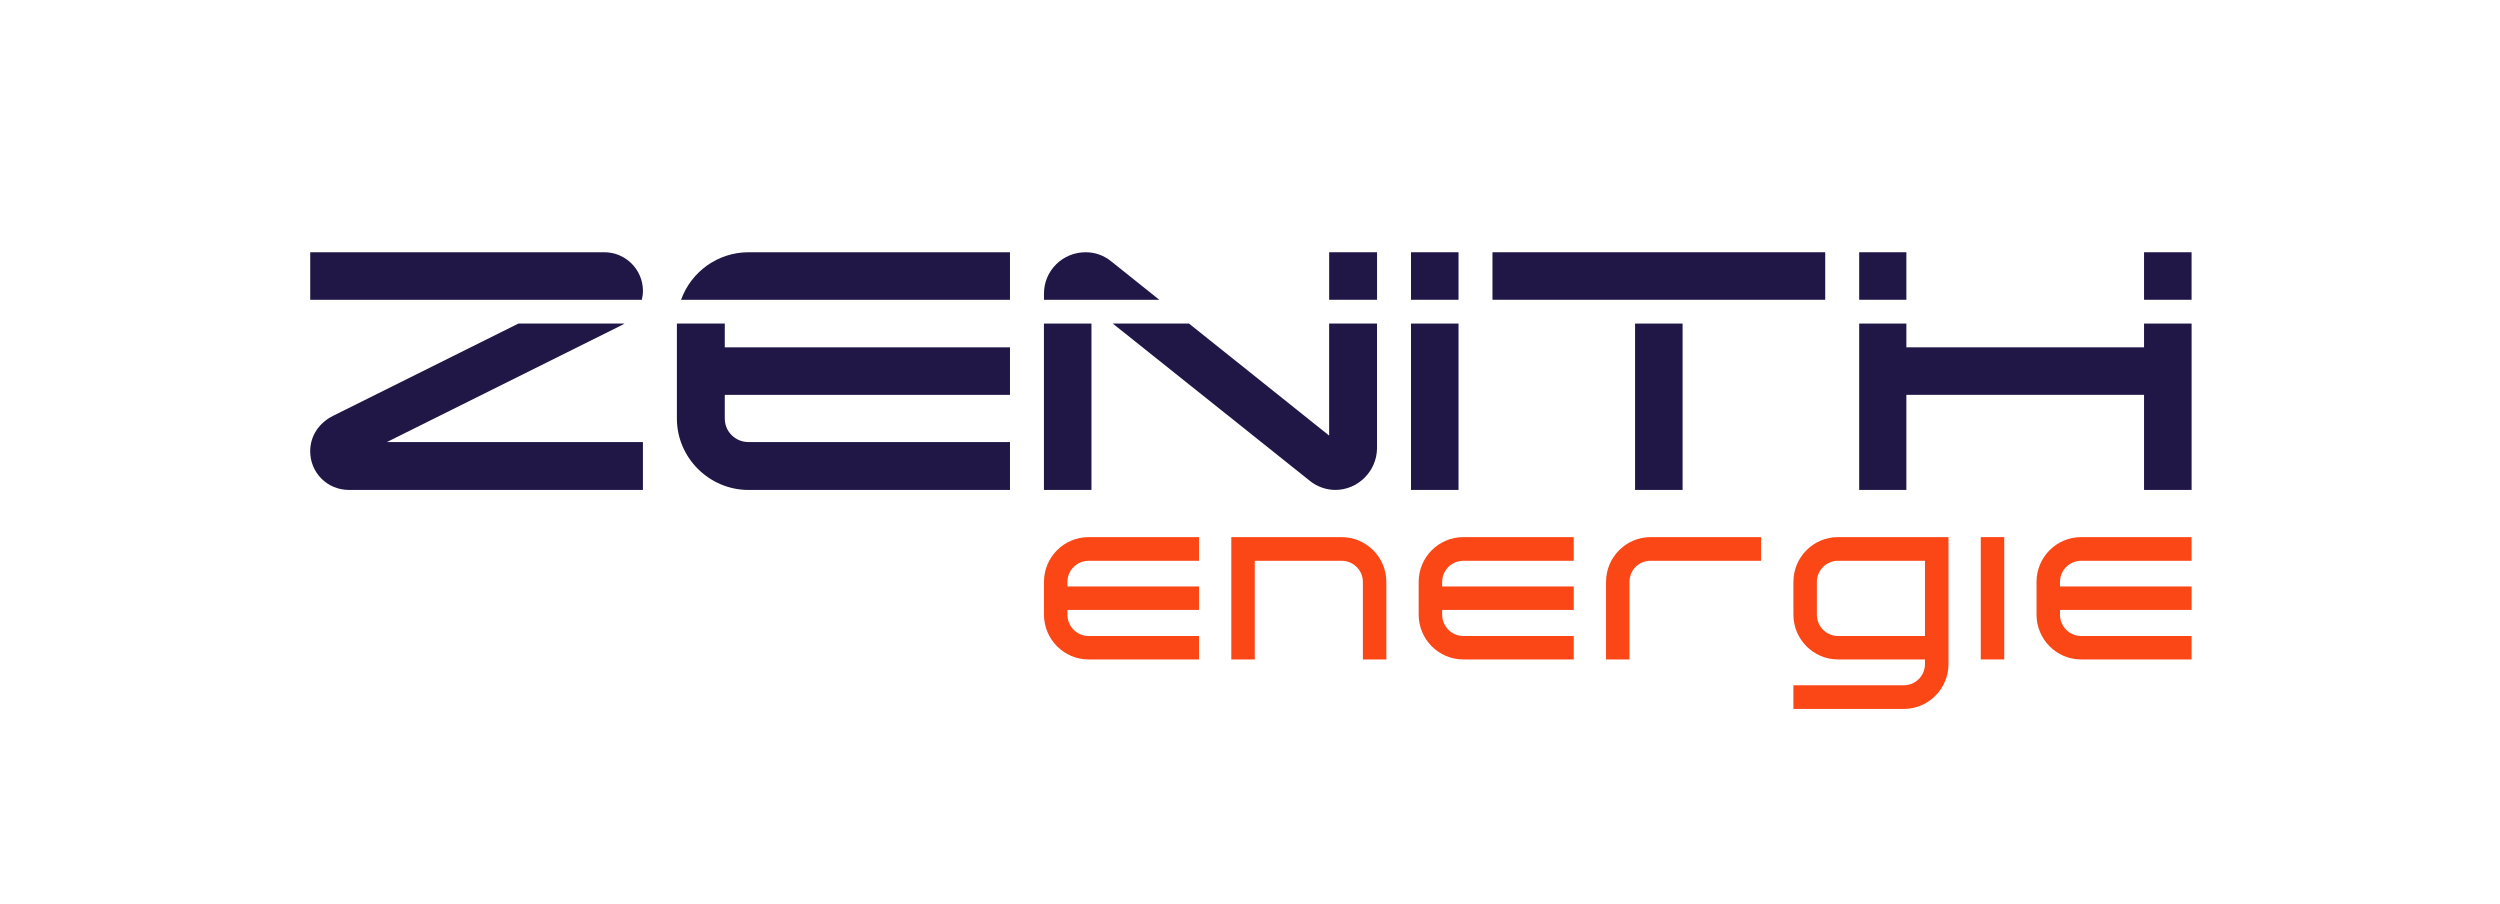 <svg id="Logo" xmlns="http://www.w3.org/2000/svg" viewBox="0 0 753.33 272.43">
  <defs>
    <style>
      .cls-1 {
        fill: #201747;
      }

      .cls-2 {
        fill: #fb4616;
      }
    </style>
  </defs>
  <g>
    <path class="cls-2" d="M328.01,168.98h33.29v-7.13h-33.29c-7.41,0-13.43,6.05-13.43,13.49v9.87c0,7.44,6.03,13.5,13.43,13.5h33.29v-7.07h-33.29c-3.51,0-6.36-2.88-6.36-6.42v-1.43h39.66v-7.07h-39.66v-1.37c0-3.51,2.86-6.36,6.36-6.36Z"></path>
    <path class="cls-2" d="M404.26,161.85h-33.23v36.86h7.07v-29.73h26.16c3.54,0,6.42,2.85,6.42,6.36v23.37h7.07v-23.37c0-7.44-6.05-13.49-13.5-13.49Z"></path>
    <path class="cls-2" d="M440.93,168.98h33.29v-7.13h-33.29c-7.41,0-13.44,6.05-13.44,13.49v9.87c0,7.44,6.03,13.5,13.44,13.5h33.29v-7.07h-33.29c-3.51,0-6.36-2.88-6.36-6.42v-1.43h39.66v-7.07h-39.66v-1.37c0-3.51,2.86-6.36,6.36-6.36Z"></path>
    <path class="cls-2" d="M497.39,161.85c-7.41,0-13.44,6.05-13.44,13.49v23.37h7.07v-23.37c0-3.57,2.8-6.36,6.36-6.36h33.29v-7.13h-33.29Z"></path>
    <path class="cls-2" d="M553.84,161.85c-7.41,0-13.43,6.05-13.43,13.49v9.87c0,7.44,6.03,13.5,13.43,13.5h26.22v1.4c-.04,3.58-2.87,6.39-6.42,6.39h-33.23v7.13h33.23c7.44,0,13.5-6.05,13.5-13.49v-38.29h-33.29ZM547.48,175.34c0-3.51,2.86-6.36,6.36-6.36h26.22v22.66h-26.22c-3.51,0-6.36-2.88-6.36-6.42v-9.87Z"></path>
    <rect class="cls-2" x="596.87" y="161.85" width="7.07" height="36.86"></rect>
    <path class="cls-2" d="M627.1,168.98h33.29v-7.13h-33.29c-7.41,0-13.43,6.05-13.43,13.49v9.87c0,7.44,6.03,13.5,13.43,13.5h33.29v-7.07h-33.29c-3.51,0-6.36-2.88-6.36-6.42v-1.43h39.66v-7.07h-39.66v-1.37c0-3.51,2.85-6.36,6.36-6.36Z"></path>
  </g>
  <g>
    <rect class="cls-1" x="646.07" y="76.01" width="14.32" height="14.32"></rect>
    <rect class="cls-1" x="560.23" y="76.01" width="14.22" height="14.32"></rect>
    <polygon class="cls-1" points="646.07 104.66 574.45 104.66 574.45 97.5 560.23 97.5 560.23 147.63 574.45 147.63 574.45 118.98 646.07 118.98 646.07 147.63 660.4 147.63 660.4 97.5 646.07 97.5 646.07 104.66"></polygon>
    <polygon class="cls-1" points="507.03 90.33 550 90.33 550 76.01 449.73 76.01 449.73 90.33 492.7 90.33 507.03 90.33"></polygon>
    <rect class="cls-1" x="492.7" y="97.5" width="14.32" height="50.13"></rect>
    <rect class="cls-1" x="425.18" y="76.01" width="14.32" height="14.32"></rect>
    <rect class="cls-1" x="425.18" y="97.5" width="14.32" height="50.13"></rect>
    <rect class="cls-1" x="400.52" y="76.01" width="14.43" height="14.32"></rect>
    <path class="cls-1" d="M400.52,131.26l-42.24-33.76h-22.97l59.48,47.47c2.05,1.64,4.81,2.66,7.57,2.66,6.86,0,12.48-5.63,12.58-12.48v-37.65h-14.43v33.76Z"></path>
    <path class="cls-1" d="M334.73,78.67c-2.15-1.74-4.81-2.66-7.57-2.66-6.96,0-12.58,5.52-12.58,12.48v1.84h34.75l-14.59-11.66Z"></path>
    <rect class="cls-1" x="314.57" y="97.5" width="14.32" height="50.13"></rect>
    <path class="cls-1" d="M100.32,125.33c-4.09,2.05-6.85,5.93-6.85,10.64,0,6.45,5.12,11.66,11.66,11.66h88.6v-14.43h-77.14l70.29-34.99c.46-.21.89-.46,1.31-.72h-31.96l-55.9,27.83Z"></path>
    <path class="cls-1" d="M193.4,90.33c.2-.86.34-1.74.34-2.66,0-6.45-5.22-11.66-11.66-11.66h-88.6v14.32h99.93Z"></path>
    <path class="cls-1" d="M203.97,97.5v28.65c0,11.77,9.72,21.49,21.59,21.49h78.78v-14.43h-78.78c-3.99,0-7.16-3.17-7.16-7.06v-7.16h85.94v-14.33h-85.94v-7.16h0s-14.43,0-14.43,0h0Z"></path>
    <path class="cls-1" d="M304.34,90.33v-14.32h-78.78c-9.35,0-17.35,5.98-20.33,14.32h99.11Z"></path>
  </g>
</svg>